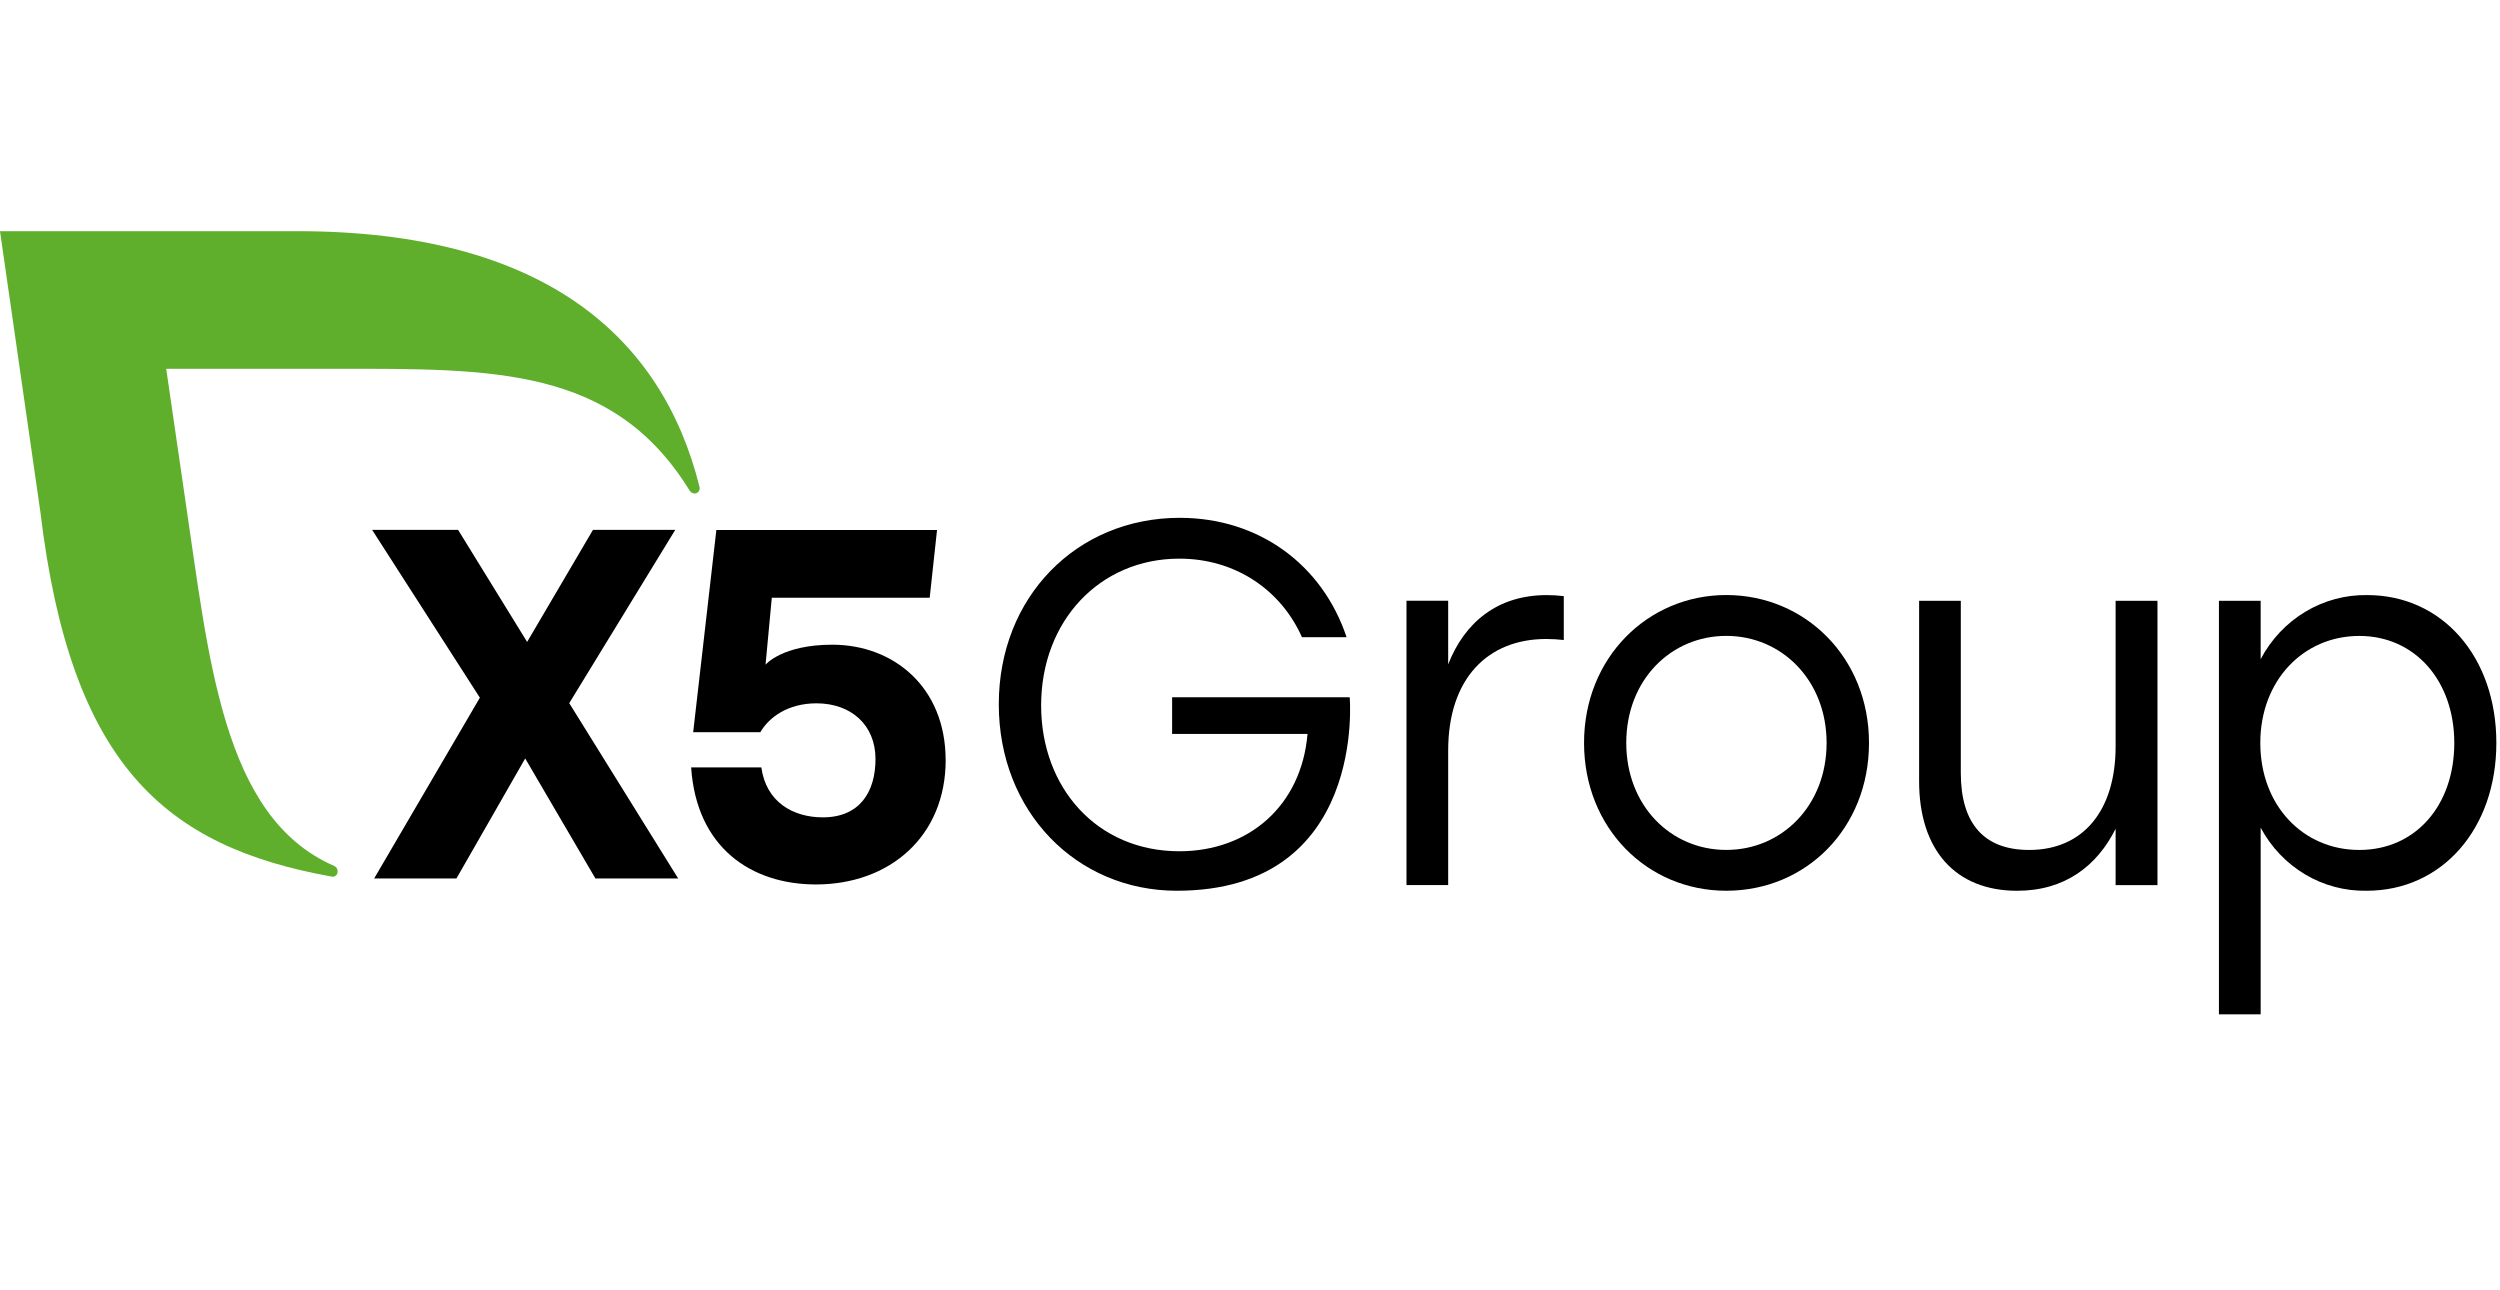 <svg width="155" height="80" viewBox="0 0 155 80" fill="none" xmlns="http://www.w3.org/2000/svg">	<path d="M43.364 30.161C41.046 20.871 33.692 14.333 18.428 14.333H0L2.502 31.734C4.383 47.435 10.22 52.486 20.551 54.346C20.599 54.36 20.649 54.361 20.698 54.349C20.746 54.338 20.791 54.314 20.828 54.281C20.866 54.247 20.895 54.205 20.913 54.157C20.93 54.11 20.936 54.059 20.931 54.008C20.931 53.941 20.912 53.875 20.877 53.819C20.841 53.763 20.79 53.718 20.73 53.692C13.746 50.668 12.95 40.749 11.459 30.796L10.305 22.865H20.824C30.523 22.865 38.012 22.708 42.752 30.41C42.785 30.465 42.831 30.512 42.885 30.544C42.939 30.577 43 30.596 43.063 30.598C43.106 30.598 43.148 30.589 43.188 30.572C43.227 30.554 43.263 30.529 43.293 30.497C43.322 30.465 43.346 30.428 43.361 30.387C43.376 30.346 43.384 30.302 43.382 30.258C43.383 30.225 43.378 30.192 43.368 30.161" fill="#5FAF2D"/>	<path d="M36.915 54.464L32.562 47.024L28.3 54.464H23.198L29.752 43.257L23.072 32.852H28.402L32.682 39.799L36.764 32.852H41.865L35.293 43.595L42.046 54.464H36.915Z" fill="black"/>	<path d="M58.632 47.117C58.632 51.865 55.15 54.836 50.589 54.836C46.575 54.836 43.182 52.553 42.851 47.58H47.203C47.502 49.741 49.184 50.676 51.016 50.676C53.298 50.676 54.281 49.101 54.281 47.063C54.281 44.933 52.752 43.606 50.621 43.606C48.849 43.606 47.679 44.471 47.139 45.398H42.977L44.414 32.861H58.096L57.641 37.06H47.852L47.464 41.209C47.464 41.209 48.492 39.971 51.606 39.971C55.361 39.971 58.63 42.563 58.63 47.134" fill="black"/>	<path d="M83.68 43.207C83.68 43.207 84.77 55.226 72.962 55.226C66.741 55.226 61.925 50.323 61.925 43.666C61.925 37.008 66.753 32.105 73.143 32.105C78.065 32.105 81.993 35.02 83.488 39.508H80.722C79.412 36.56 76.578 34.636 73.119 34.636C68.196 34.636 64.55 38.484 64.55 43.74C64.55 48.837 68.009 52.778 73.119 52.778C77.419 52.778 80.69 49.958 81.066 45.503H72.671V43.232H83.68V43.207Z" fill="black"/>	<path d="M96.955 36.956V39.681C96.593 39.639 96.228 39.617 95.864 39.617C92.279 39.617 89.787 42.02 89.787 46.541V54.873H87.202V37.247H89.787V41.19C90.814 38.562 92.871 36.896 95.894 36.896C96.248 36.896 96.603 36.918 96.955 36.96" fill="black"/>	<path d="M115.878 46.06C115.878 51.349 111.984 55.226 107.029 55.226C102.104 55.226 98.211 51.316 98.211 46.06C98.211 40.771 102.168 36.892 107.029 36.892C111.921 36.892 115.878 40.771 115.878 46.06ZM100.828 46.06C100.828 49.937 103.569 52.695 107.029 52.695C110.488 52.695 113.249 49.937 113.249 46.06C113.249 42.184 110.476 39.425 107.029 39.425C103.601 39.425 100.828 42.15 100.828 46.06Z" fill="black"/>	<path d="M133.763 37.248V54.877H131.168V51.382C130.017 53.69 128.022 55.228 125.062 55.228C121.262 55.228 118.985 52.728 118.985 48.432V37.248H121.57V47.92C121.57 51.062 123.005 52.697 125.809 52.697C129.206 52.697 131.168 50.197 131.168 46.285V37.248H133.755H133.763Z" fill="black"/>	<path d="M154.774 46.06C154.774 51.382 151.409 55.226 146.735 55.226C145.397 55.253 144.077 54.904 142.918 54.214C141.76 53.525 140.806 52.523 140.161 51.316V62.887H137.574V37.248H140.161V40.868C140.804 39.648 141.76 38.632 142.924 37.932C144.089 37.231 145.418 36.872 146.768 36.895C151.409 36.895 154.774 40.709 154.774 46.062V46.06ZM152.166 46.062C152.166 42.215 149.735 39.428 146.275 39.428C142.816 39.428 140.139 42.184 140.139 46.062C140.139 49.941 142.788 52.697 146.275 52.697C149.764 52.697 152.166 49.939 152.166 46.062Z" fill="black"/></svg>